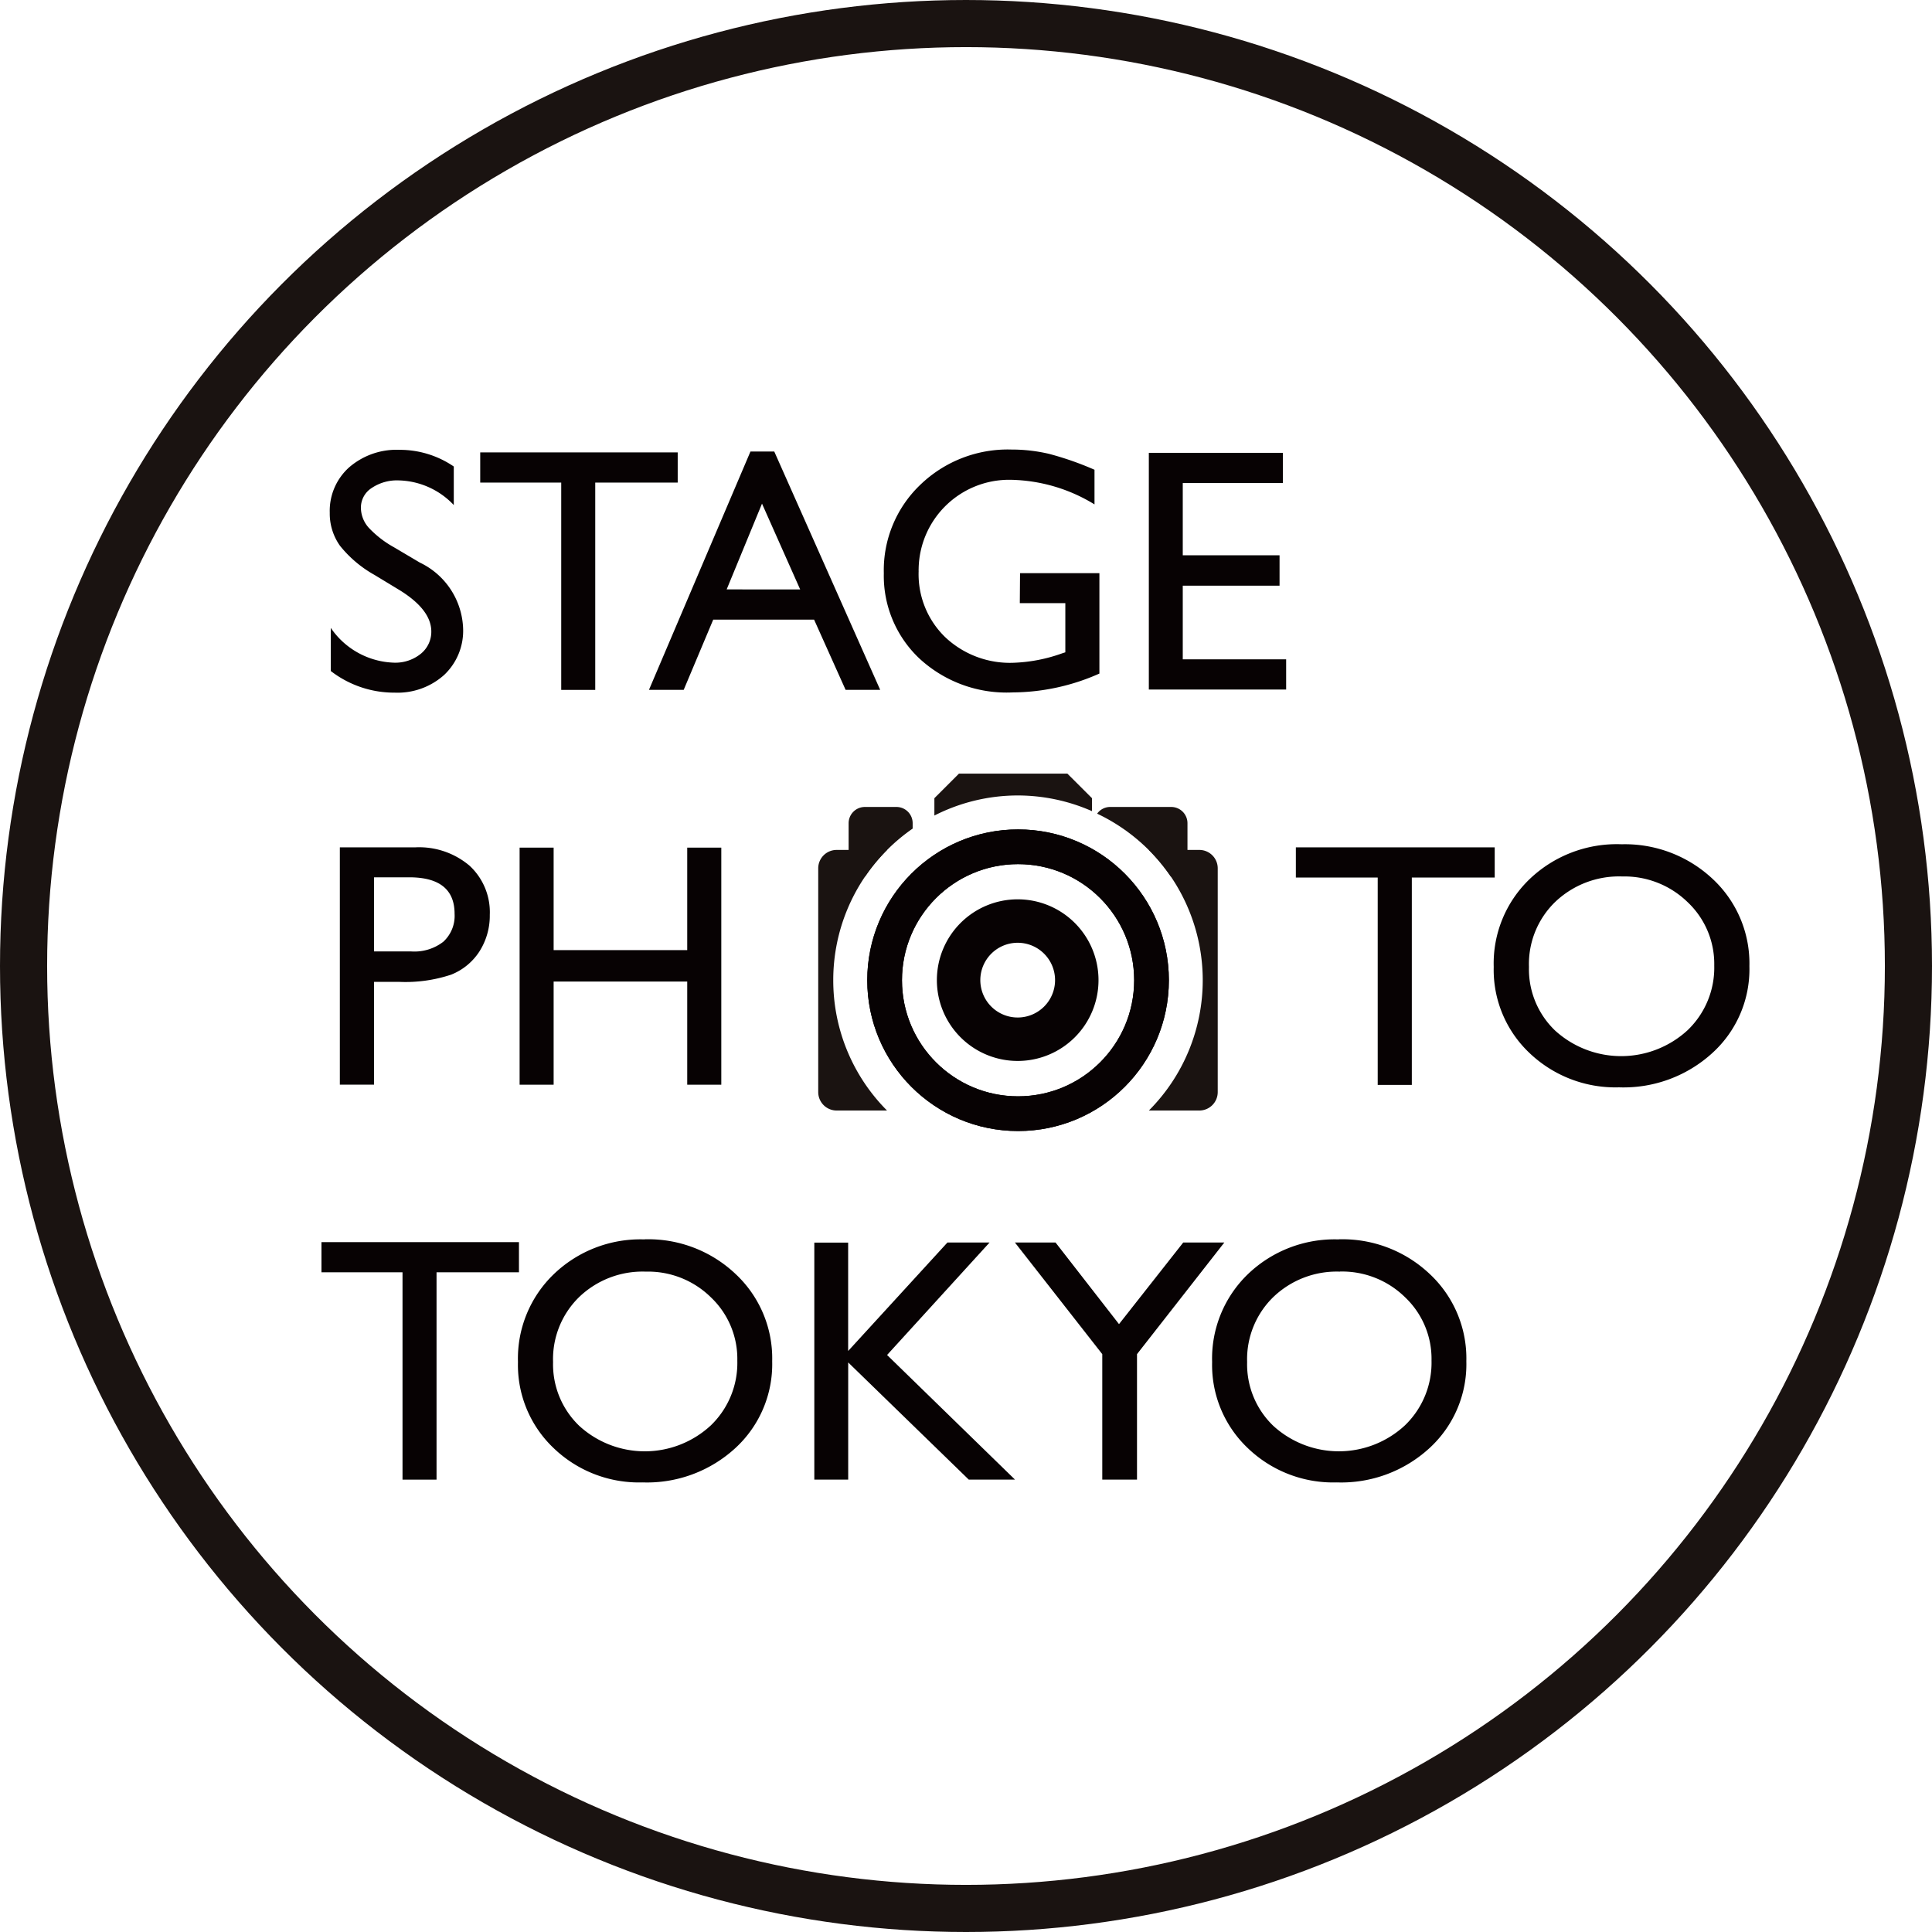 <svg id="stage_phpto_tokyo_icon" xmlns="http://www.w3.org/2000/svg" xmlns:xlink="http://www.w3.org/1999/xlink" width="41" height="41" viewBox="0 0 41 41">
  <defs>
    <clipPath id="clip-path">
      <rect id="長方形_78" data-name="長方形 78" width="41" height="41" fill="none"/>
    </clipPath>
  </defs>
  <g id="グループ_173" data-name="グループ 173" clip-path="url(#clip-path)">
    <circle id="楕円形_9" data-name="楕円形 9" cx="20" cy="20" r="20" transform="translate(0.5 0.5)" fill="none" stroke="#1a1311" stroke-miterlimit="10" stroke-width="1"/>
    <circle id="楕円形_10" data-name="楕円形 10" cx="2.832" cy="2.832" r="2.832" transform="translate(18.773 17.97)" fill="none" stroke="#070203" stroke-miterlimit="10" stroke-width="0.737"/>
    <path id="パス_185" data-name="パス 185" d="M7.212,23.018V17.982h1.6a1.655,1.655,0,0,1,1.152.389,1.343,1.343,0,0,1,.43,1.044,1.41,1.41,0,0,1-.221.778,1.272,1.272,0,0,1-.6.491,3.071,3.071,0,0,1-1.1.153H7.938v2.181Zm1.475-4.4H7.938v1.573h.791a1,1,0,0,0,.679-.206.746.746,0,0,0,.239-.593c0-.515-.321-.774-.961-.774" fill="#070203"/>
    <path id="パス_186" data-name="パス 186" d="M14.584,17.988h.723v5.031h-.723V20.83H11.749v2.189h-.722V17.988h.722v2.175h2.835Z" fill="#070203"/>
    <path id="パス_187" data-name="パス 187" d="M27.5,17.982H31.72v.641H29.961v4.4h-.724v-4.4H27.5Z" fill="#070203"/>
    <path id="パス_188" data-name="パス 188" d="M34.4,17.917a2.722,2.722,0,0,1,1.947.737,2.448,2.448,0,0,1,.778,1.851,2.4,2.4,0,0,1-.786,1.841,2.792,2.792,0,0,1-1.981.729,2.641,2.641,0,0,1-1.9-.729,2.428,2.428,0,0,1-.759-1.827,2.48,2.48,0,0,1,.765-1.866,2.676,2.676,0,0,1,1.934-.737m.029.684a1.961,1.961,0,0,0-1.423.54,1.833,1.833,0,0,0-.557,1.379,1.8,1.8,0,0,0,.558,1.354,2.082,2.082,0,0,0,2.809-.011,1.838,1.838,0,0,0,.565-1.372,1.8,1.8,0,0,0-.565-1.345,1.922,1.922,0,0,0-1.387-.545" fill="#070203"/>
    <path id="パス_189" data-name="パス 189" d="M8.492,12.531,7.946,12.2a2.5,2.5,0,0,1-.731-.618,1.178,1.178,0,0,1-.217-.7,1.24,1.24,0,0,1,.411-.964,1.536,1.536,0,0,1,1.069-.372A2.031,2.031,0,0,1,9.63,9.9v.818a1.658,1.658,0,0,0-1.167-.523.959.959,0,0,0-.578.163.493.493,0,0,0-.226.417.642.642,0,0,0,.166.424,2.183,2.183,0,0,0,.536.415l.549.325a1.611,1.611,0,0,1,.918,1.4,1.287,1.287,0,0,1-.4.982,1.479,1.479,0,0,1-1.051.378A2.2,2.2,0,0,1,7.02,14.24v-.915a1.686,1.686,0,0,0,1.346.738.857.857,0,0,0,.563-.188.6.6,0,0,0,.224-.472q0-.459-.661-.872" fill="#070203"/>
    <path id="パス_190" data-name="パス 190" d="M10.191,9.6h4.191v.641H12.632v4.4H11.91v-4.4H10.191Z" fill="#070203"/>
    <path id="パス_191" data-name="パス 191" d="M15.926,9.582h.505l2.248,5.058h-.734l-.669-1.491h-2.14l-.627,1.491h-.737Zm1.055,2.927-.81-1.821-.75,1.82Z" fill="#070203"/>
    <path id="パス_192" data-name="パス 192" d="M21.647,12.163h1.684v2.131a4.571,4.571,0,0,1-1.838.4,2.725,2.725,0,0,1-1.992-.729,2.413,2.413,0,0,1-.745-1.8,2.506,2.506,0,0,1,.772-1.875,2.672,2.672,0,0,1,1.936-.75,3.464,3.464,0,0,1,.8.092,6.58,6.58,0,0,1,.963.337v.735a3.511,3.511,0,0,0-1.782-.522,1.92,1.92,0,0,0-1.95,1.892.369.369,0,0,0,0,.047,1.859,1.859,0,0,0,.563,1.4,2,2,0,0,0,1.451.544,3.39,3.39,0,0,0,1.031-.2l.068-.022V12.8h-.966Z" fill="#070203"/>
    <path id="パス_193" data-name="パス 193" d="M24.38,9.61h2.844v.641H25.1v1.533h2.054v.645H25.1v1.563h2.194v.641H24.38Z" fill="#070203"/>
    <path id="パス_194" data-name="パス 194" d="M6.822,26.36h4.191V27H9.264v4.4H8.542V27H6.822Z" fill="#070203"/>
    <path id="パス_195" data-name="パス 195" d="M13.676,26.3a2.694,2.694,0,0,1,1.936.738,2.45,2.45,0,0,1,.775,1.85,2.417,2.417,0,0,1-.781,1.842,2.771,2.771,0,0,1-1.968.729,2.613,2.613,0,0,1-1.89-.729,2.43,2.43,0,0,1-.756-1.825,2.485,2.485,0,0,1,.761-1.866,2.652,2.652,0,0,1,1.923-.737m.029.684a1.942,1.942,0,0,0-1.415.54,1.839,1.839,0,0,0-.553,1.379,1.808,1.808,0,0,0,.556,1.354,2.06,2.06,0,0,0,2.793-.011,1.839,1.839,0,0,0,.561-1.372,1.8,1.8,0,0,0-.561-1.345,1.9,1.9,0,0,0-1.38-.545" fill="#070203"/>
    <path id="パス_196" data-name="パス 196" d="M20.106,26.368H21l-2.175,2.387L21.54,31.4h-.981L18,28.913V31.4h-.719v-5.03h.718v2.3Z" fill="#070203"/>
    <path id="パス_197" data-name="パス 197" d="M25.11,26.368h.872l-1.853,2.369V31.4h-.737V28.737l-1.854-2.369H22.4L23.747,28.1Z" fill="#070203"/>
    <path id="パス_198" data-name="パス 198" d="M28.407,26.3a2.694,2.694,0,0,1,1.936.738,2.45,2.45,0,0,1,.775,1.85,2.413,2.413,0,0,1-.781,1.842,2.771,2.771,0,0,1-1.968.729,2.613,2.613,0,0,1-1.89-.729,2.43,2.43,0,0,1-.756-1.825,2.488,2.488,0,0,1,.76-1.866,2.654,2.654,0,0,1,1.924-.737m.029.684a1.942,1.942,0,0,0-1.415.54,1.84,1.84,0,0,0-.555,1.379,1.808,1.808,0,0,0,.556,1.354,2.061,2.061,0,0,0,2.793-.011,1.845,1.845,0,0,0,.564-1.374,1.8,1.8,0,0,0-.562-1.345,1.907,1.907,0,0,0-1.379-.545" fill="#070203"/>
    <circle id="楕円形_11" data-name="楕円形 11" cx="2.832" cy="2.832" r="2.832" transform="translate(18.773 17.97)" fill="none" stroke="#070203" stroke-miterlimit="10" stroke-width="0.737"/>
    <path id="パス_199" data-name="パス 199" d="M22.851,20.8A1.254,1.254,0,1,1,21.6,19.546,1.254,1.254,0,0,1,22.851,20.8Z" fill="none" stroke="#070203" stroke-miterlimit="10" stroke-width="0.922"/>
    <path id="パス_200" data-name="パス 200" d="M17.683,20.792a3.907,3.907,0,0,1,1.142-2.755H17.754a.39.39,0,0,0-.39.389v4.751a.391.391,0,0,0,.39.39h1.07a3.912,3.912,0,0,1-1.141-2.775" fill="#1a1311"/>
    <path id="パス_201" data-name="パス 201" d="M25.454,18.037H24.381a3.916,3.916,0,0,1,0,5.53h1.071a.391.391,0,0,0,.39-.39v-4.75a.39.39,0,0,0-.39-.39" fill="#1a1311"/>
    <path id="パス_202" data-name="パス 202" d="M19.368,17.583V17.47a.344.344,0,0,0-.345-.345h-.668a.345.345,0,0,0-.346.345V18.6h.351a3.926,3.926,0,0,1,1.008-1.016" fill="#1a1311"/>
    <path id="パス_203" data-name="パス 203" d="M21.6,16.881a3.917,3.917,0,0,1,1.574.333v-.275l-.523-.522h-2.3l-.522.522v.368a3.9,3.9,0,0,1,1.77-.426" fill="#1a1311"/>
    <path id="パス_204" data-name="パス 204" d="M24.845,18.6H25.2v-1.13a.345.345,0,0,0-.345-.345h-1.3a.34.34,0,0,0-.272.142A3.935,3.935,0,0,1,24.845,18.6" fill="#1a1311"/>
  </g>
</svg>
